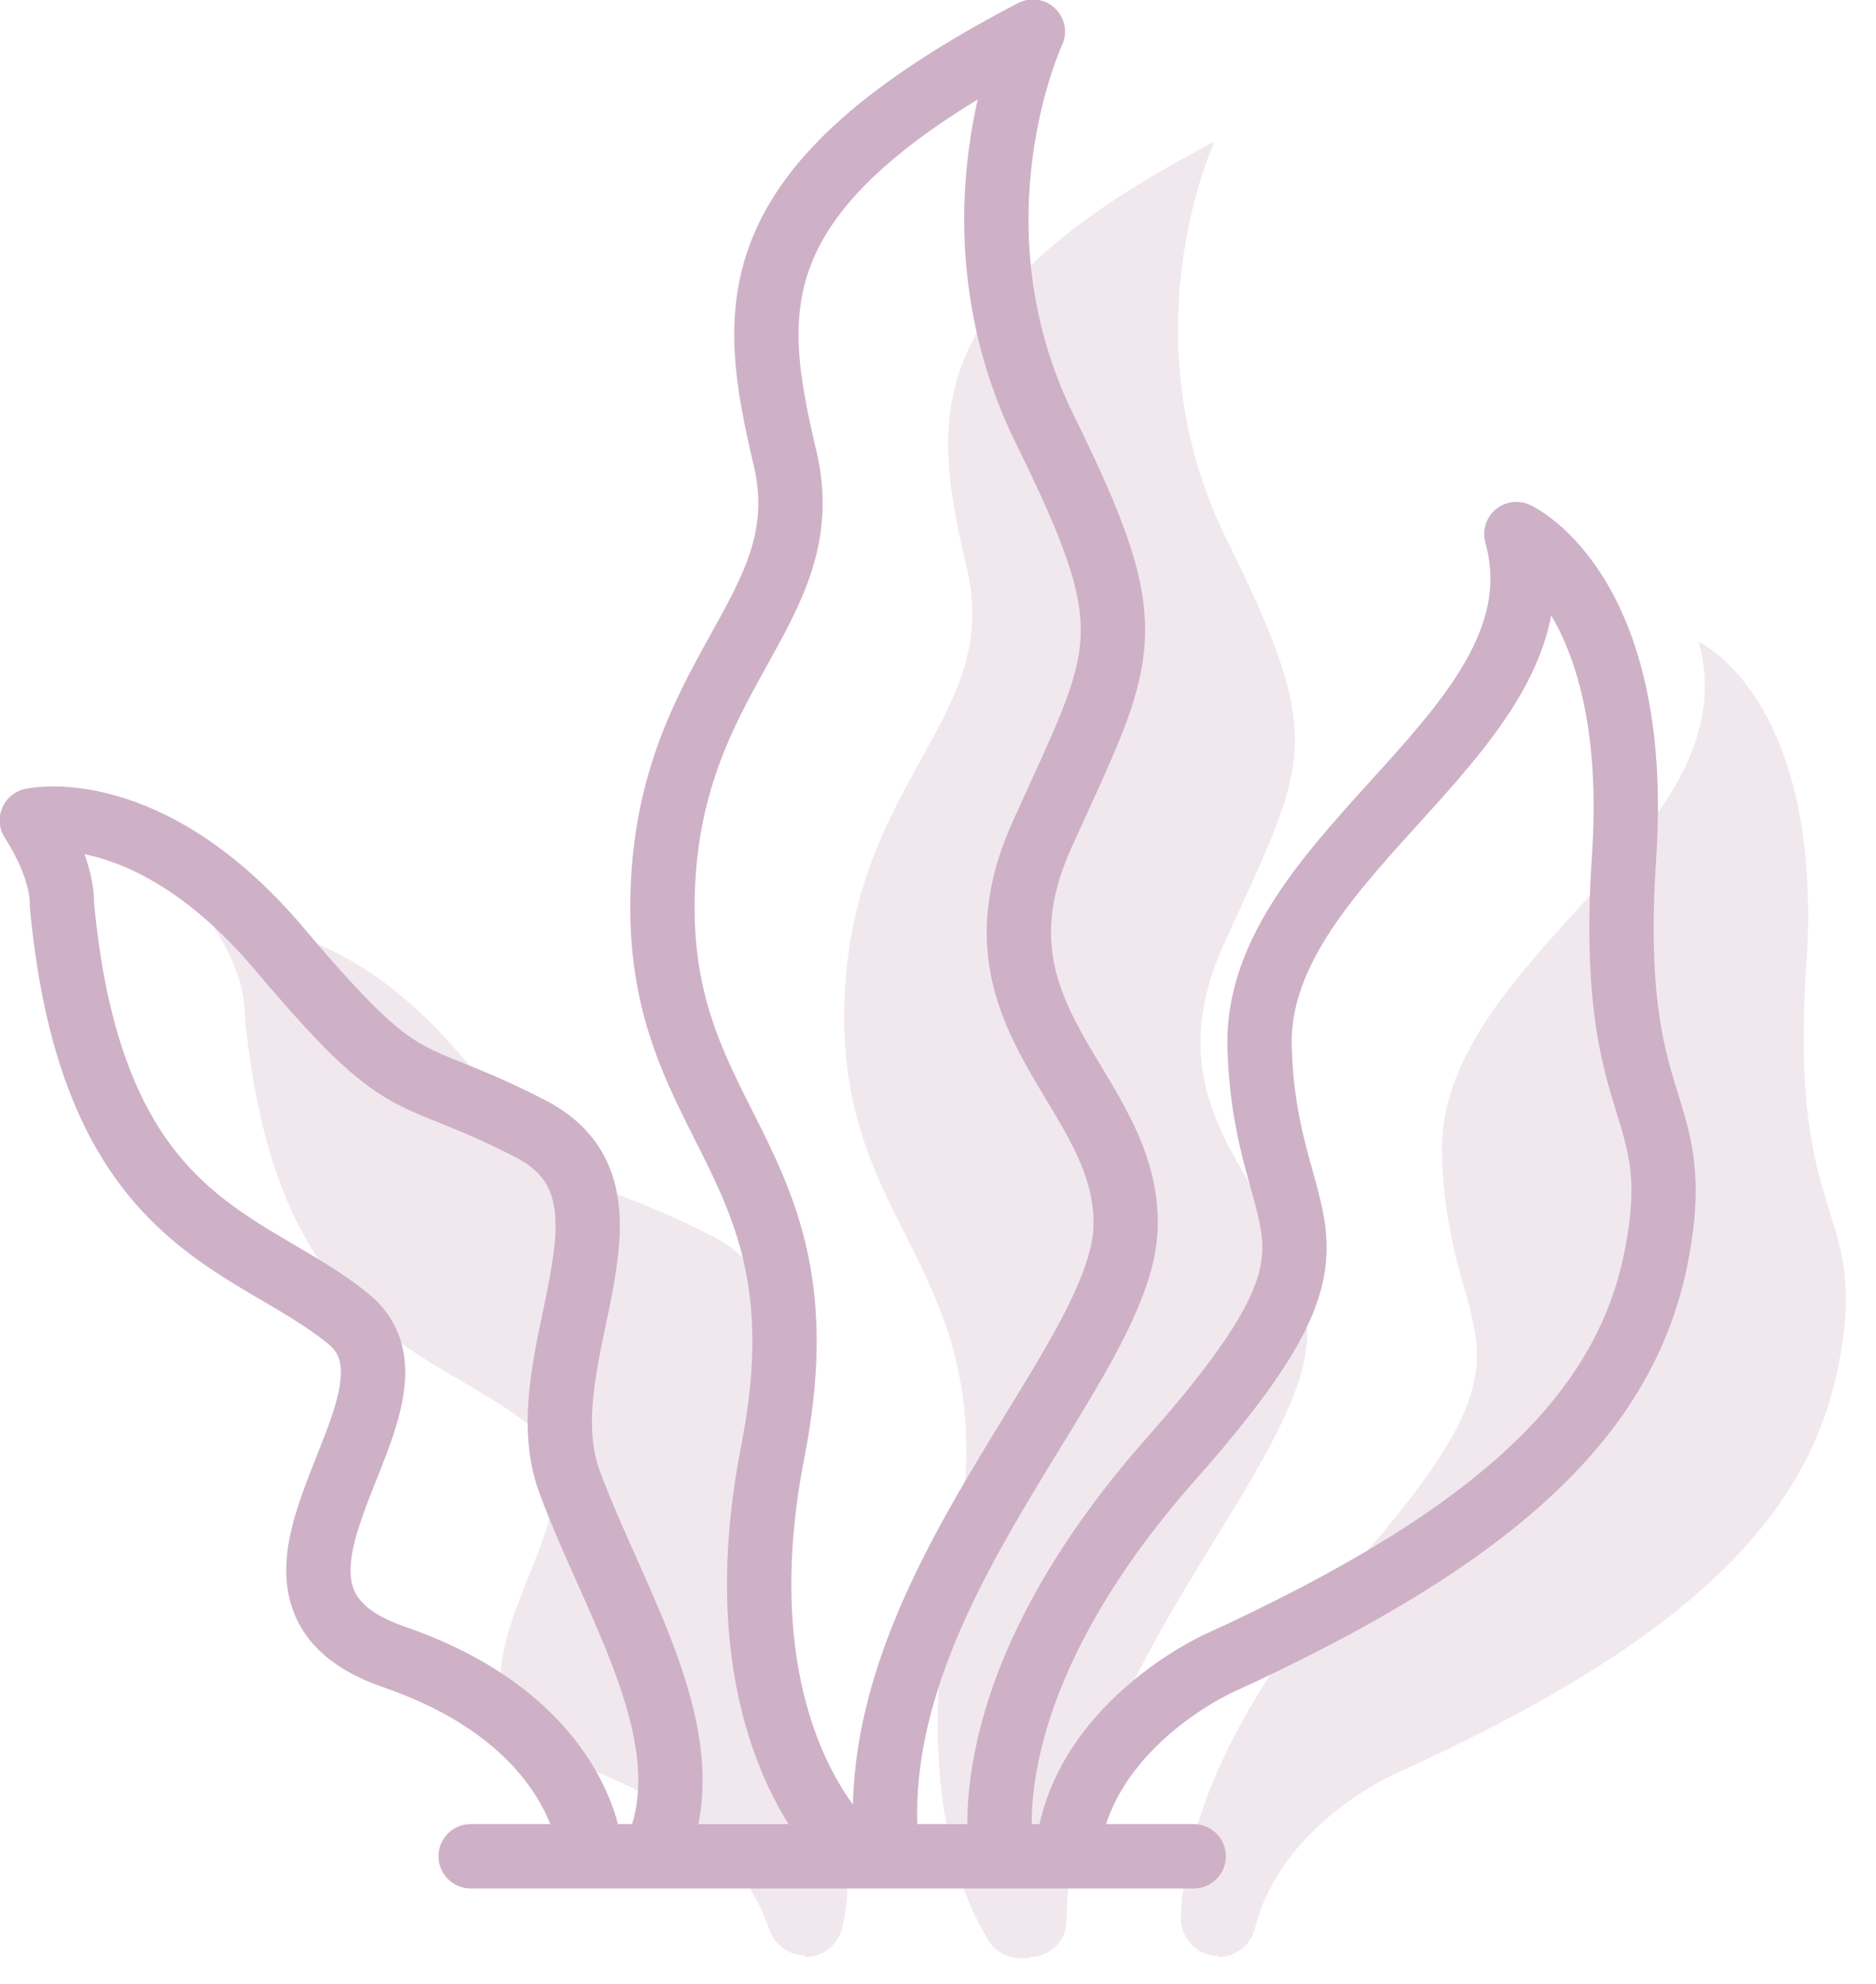 <svg xmlns="http://www.w3.org/2000/svg" fill="none" width="35" height="37" viewBox="0 0 35 37">
    <path fill="#CEB1C7" fill-opacity=".3" d="M15.02 36.5c.33 0 .61-.22.69-.54.5-1.99-.92-4.22-1.68-6.32-.83-2.29 1.67-5.35-.73-6.58-2.4-1.23-2.23-.45-4.68-3.35-2.45-2.9-4.62-2.4-4.62-2.4.61.95.56 1.56.56 1.56.56 6.07 3.51 6.24 5.35 7.74 1.84 1.51-2.73 5.07.84 6.3 2.55.88 3.35 2.32 3.6 3.07.1.29.37.49.67.49v.03ZM19.2 36.5c.39 0 .7-.3.7-.69.04-4.51 4.43-8.46 4.49-10.89.05-2.57-3.12-3.84-1.56-7.3 1.56-3.45 1.95-3.73.05-7.57-1.89-3.84-.22-7.41-.22-7.41-5.57 2.9-5.29 5.12-4.62 7.97.67 2.84-2.23 3.96-2.29 8.25-.05 4.29 3.12 4.85 2.06 10.25-.82 4.19.16 6.33.64 7.09.13.2.35.32.59.32h.16v-.02ZM22.732 36.5c.32 0 .6-.22.68-.53.51-2.02 2.71-2.93 2.71-2.93 5.27-2.4 7.64-4.68 8.19-7.64.56-2.95-.95-2.45-.61-7.41.33-4.96-2.01-6.02-2.01-6.02 1 3.62-4.9 5.9-4.79 9.58.11 3.68 2.17 3.35-1.67 7.69-2.71 3.07-3.17 5.42-3.2 6.53a.7.7 0 0 0 .71.71l-.01.02Z"/>
    <path stroke="#CEB1C7" stroke-linecap="round" stroke-linejoin="round" stroke-width="1.2" d="M11.024 34.58s-.11-2.45-3.68-3.68c-3.56-1.23 1-4.79-.84-6.3-1.84-1.51-4.79-1.67-5.35-7.74 0 0 .05-.61-.56-1.56 0 0 2.17-.5 4.62 2.4s2.29 2.12 4.68 3.35c2.4 1.23-.11 4.29.73 6.58s2.55 4.81 1.61 6.92M15.93 34.58s-2.57-2.12-1.51-7.52c1.06-5.4-2.12-5.96-2.06-10.25.05-4.29 2.95-5.4 2.29-8.25-.67-2.84-.95-5.07 4.62-7.97 0 0-1.67 3.56.22 7.41 1.89 3.84 1.51 4.12-.05 7.57-1.56 3.46 1.62 4.74 1.56 7.3-.05 2.57-4.91 6.79-4.46 11.59M18.7 34.62s-.71-3.04 3.13-7.39c3.84-4.34 1.78-4.01 1.67-7.69-.11-3.68 5.8-5.96 4.79-9.58 0 0 2.34 1.06 2.01 6.02-.33 4.96 1.17 4.46.61 7.41-.56 2.95-2.91 5.23-8.19 7.64 0 0-2.59 1.17-2.81 3.56M8.781 34.62h13.49"/>
</svg>